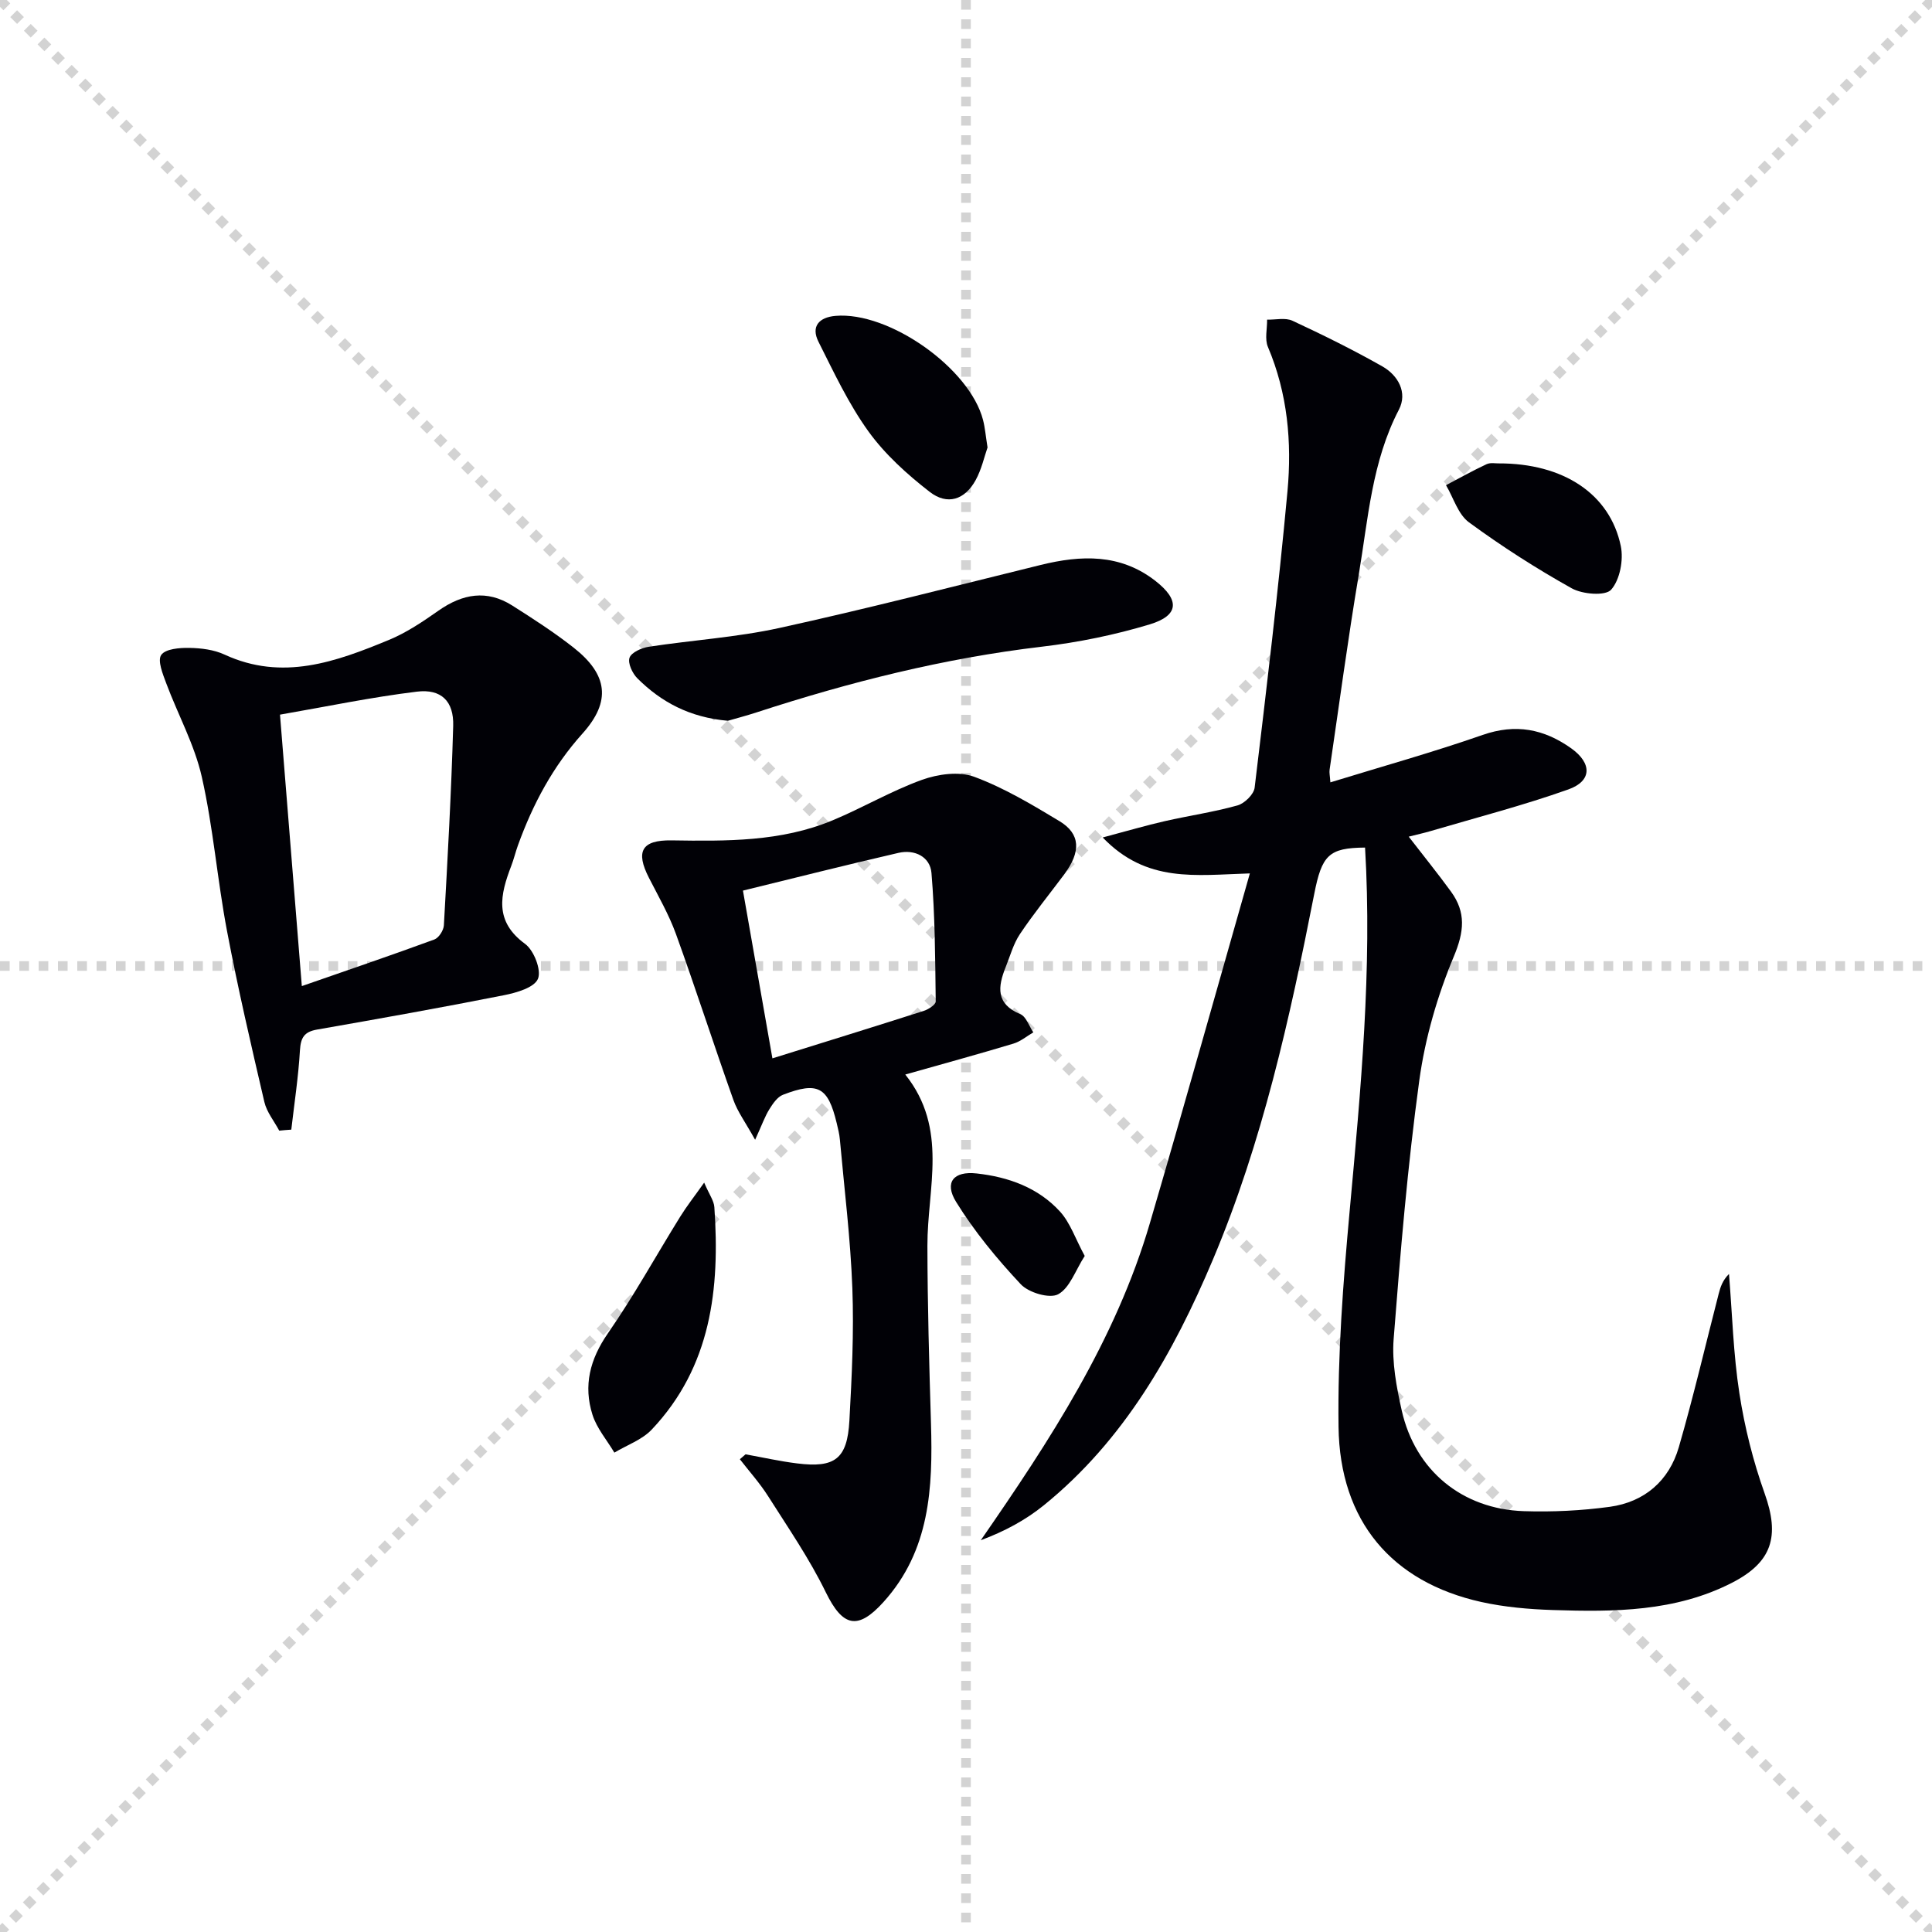 <svg enable-background="new 0 0 400 400" viewBox="0 0 400 400" xmlns="http://www.w3.org/2000/svg"><g stroke="lightgray" stroke-dasharray="1,1" stroke-width="1" transform="scale(2, 2)"><line x1="0" y1="0" x2="200" y2="200"></line><line x1="200" y1="0" x2="0" y2="200"></line><line x1="100" y1="0" x2="100" y2="200"></line><line x1="0" y1="100" x2="200" y2="100"></line></g><g fill="#010106"><path d="m258.77 180.83c-11.26.34-21.35 2.04-30.47-7.44 5.15-1.37 8.98-2.5 12.86-3.38 5.01-1.14 10.12-1.88 15.06-3.26 1.45-.41 3.38-2.29 3.54-3.68 2.46-20.44 4.91-40.88 6.8-61.38.93-10.13.03-20.24-4.05-29.86-.69-1.62-.14-3.75-.17-5.65 1.77.04 3.79-.46 5.26.23 6.3 2.93 12.55 6.02 18.59 9.44 3.3 1.87 5.26 5.45 3.44 8.96-5.6 10.76-6.37 22.59-8.31 34.15-2.26 13.43-4.06 26.93-6.04 40.4-.09.61.07 1.27.16 2.62 10.76-3.31 21.26-6.24 31.53-9.82 6.84-2.39 12.7-1.23 18.33 2.77 4.32 3.08 4.34 6.77-.61 8.52-9.35 3.32-18.99 5.81-28.52 8.62-1.37.4-2.77.71-4.51 1.15 3.14 4.07 6.05 7.66 8.77 11.4 3.11 4.29 2.72 8.25.58 13.38-3.41 8.15-5.96 16.94-7.16 25.69-2.43 17.76-3.92 35.65-5.31 53.53-.38 4.86.59 9.96 1.67 14.79 2.79 12.42 12.5 20.44 25.3 20.86 5.91.19 11.91-.1 17.77-.9 7.19-.99 12.28-5.38 14.3-12.34 3.04-10.5 5.52-21.15 8.25-31.74.36-1.4.79-2.78 2.14-4.13.67 8.26.89 16.59 2.16 24.76 1.08 7 2.84 14 5.22 20.68 3.16 8.85 1.6 14.22-6.79 18.51-11.71 5.99-24.38 6.04-37.05 5.63-4.96-.16-10-.6-14.84-1.67-18.48-4.11-29.28-16.7-29.54-36.25-.2-14.92.95-29.91 2.31-44.79 2.29-25.01 4.67-49.99 3.18-75.15-7.51.06-8.95 1.56-10.53 9.65-5.06 25.76-10.73 51.39-20.98 75.68-8.16 19.32-18.37 37.38-35.03 50.87-3.75 3.03-8.06 5.36-13.02 7.21 14.33-20.69 27.93-41.48 35.01-65.65 7-23.89 13.69-47.84 20.7-72.41z"/><path d="m154.36 301.1c3.55.64 7.08 1.44 10.65 1.88 7.87.99 10.41-.93 10.85-8.86.5-9.12.95-18.28.61-27.4-.38-10.27-1.66-20.52-2.58-30.77-.1-1.15-.39-2.29-.66-3.42-1.8-7.49-3.89-8.66-11.12-5.87-1.17.45-2.11 1.85-2.83 3.01-.92 1.48-1.5 3.16-2.94 6.31-1.99-3.6-3.63-5.79-4.5-8.25-4.06-11.42-7.77-22.95-11.89-34.35-1.46-4.03-3.64-7.81-5.6-11.65-2.78-5.43-1.54-7.83 4.68-7.74 11.34.17 22.66.31 33.35-4.15 6.25-2.6 12.15-6.09 18.49-8.38 3.31-1.19 7.68-1.81 10.82-.64 6.18 2.29 11.97 5.76 17.66 9.19 4.37 2.63 4.48 6.33.98 11.03-3.07 4.11-6.32 8.1-9.17 12.36-1.36 2.03-2.02 4.53-2.95 6.84-1.62 4.04-2.09 7.6 3.04 9.73 1.21.5 1.81 2.48 2.69 3.77-1.37.8-2.65 1.89-4.12 2.33-7.14 2.15-14.32 4.12-22.39 6.4 8.97 11.24 4.56 23.53 4.58 35.43.02 12.27.37 24.55.74 36.82.4 13.33-.2 26.31-9.84 36.97-5.35 5.92-8.45 5.1-11.94-2.03-3.38-6.94-7.81-13.38-11.96-19.92-1.71-2.69-3.87-5.09-5.83-7.62.4-.34.79-.68 1.18-1.02zm-.54-116.71c2.09 11.91 4.04 23.02 6.1 34.73 11.13-3.47 21.25-6.6 31.34-9.83.97-.31 2.47-1.29 2.47-1.95-.11-8.88-.14-17.78-.88-26.61-.28-3.32-3.45-4.94-6.84-4.15-10.62 2.45-21.18 5.11-32.19 7.81z"/><path d="m57.81 234.09c-1.05-1.98-2.59-3.84-3.08-5.95-2.74-11.76-5.48-23.53-7.73-35.39-2.01-10.59-2.85-21.42-5.22-31.91-1.51-6.68-4.95-12.9-7.37-19.39-.71-1.91-1.84-4.68-1.03-5.85.87-1.26 3.8-1.5 5.82-1.46 2.45.04 5.11.37 7.3 1.39 11.98 5.53 23.06 1.49 34.02-3.04 3.64-1.5 7.01-3.78 10.26-6.06 4.97-3.49 10.01-4.4 15.28-1.06 4.34 2.75 8.69 5.56 12.72 8.73 7.05 5.55 7.81 11.1 1.83 17.76-6.15 6.84-10.29 14.63-13.37 23.14-.51 1.41-.85 2.87-1.39 4.27-2.28 5.95-3.59 11.44 2.86 16.15 1.83 1.34 3.42 5.43 2.67 7.23-.76 1.83-4.46 2.89-7.05 3.4-12.86 2.55-25.76 4.85-38.68 7.11-2.66.46-3.39 1.66-3.55 4.3-.32 5.49-1.16 10.95-1.79 16.42-.85.05-1.67.13-2.5.21zm4.68-29.93c9.4-3.27 18.45-6.35 27.44-9.65.92-.34 1.91-1.89 1.97-2.93.77-13.77 1.54-27.54 1.93-41.32.14-5.08-2.47-7.68-7.53-7.06-9.45 1.15-18.8 3.11-28.33 4.76 1.55 19.19 3.01 37.36 4.52 56.2z"/><path d="m150.7 149.23c-7.89-.69-13.8-3.86-18.75-8.8-1.03-1.03-2.01-3.14-1.61-4.26.39-1.1 2.49-2.03 3.95-2.26 9.01-1.38 18.18-1.95 27.05-3.89 18.12-3.97 36.09-8.62 54.11-13.05 8.37-2.06 16.46-2.37 23.73 3.27 5.11 3.97 4.96 7.18-1.14 9.03-7.25 2.19-14.8 3.73-22.33 4.62-20.21 2.38-39.78 7.31-59.06 13.6-2.18.71-4.41 1.29-5.95 1.74z"/><path d="m204.46 92.64c-.66 1.87-1.22 4.5-2.46 6.76-2.24 4.08-5.86 5.29-9.55 2.41-4.66-3.62-9.21-7.73-12.64-12.48-4.12-5.71-7.17-12.24-10.35-18.57-1.6-3.18.11-5.06 3.5-5.36 11.07-.97 27.8 10.81 30.57 21.56.41 1.59.54 3.25.93 5.68z"/><path d="m145.79 244.85c1.05 2.46 2.02 3.74 2.11 5.08 1.17 16.88-.65 33.02-12.96 46.04-2.01 2.13-5.13 3.21-7.74 4.78-1.55-2.6-3.64-5.03-4.53-7.83-1.92-6.04-.54-11.49 3.19-16.87 5.39-7.77 9.97-16.1 14.97-24.15 1.33-2.15 2.91-4.16 4.96-7.05z"/><path d="m310.25 95.94c13.42-.04 23.07 6.31 25.32 17.12.59 2.86-.18 6.97-2 9.03-1.19 1.34-5.92.96-8.15-.28-7.36-4.11-14.5-8.69-21.29-13.67-2.25-1.65-3.2-5.07-4.75-7.69 2.79-1.46 5.54-3.01 8.39-4.34.84-.39 1.97-.14 2.48-.17z"/><path d="m224.58 260.03c-1.93 2.99-3.09 6.64-5.51 7.94-1.78.95-6.11-.34-7.74-2.09-4.93-5.26-9.6-10.92-13.38-17.04-2.5-4.05-.52-6.42 4.25-5.89 6.57.72 12.75 2.93 17.29 7.92 2.1 2.33 3.16 5.6 5.09 9.16z"/></g></svg>